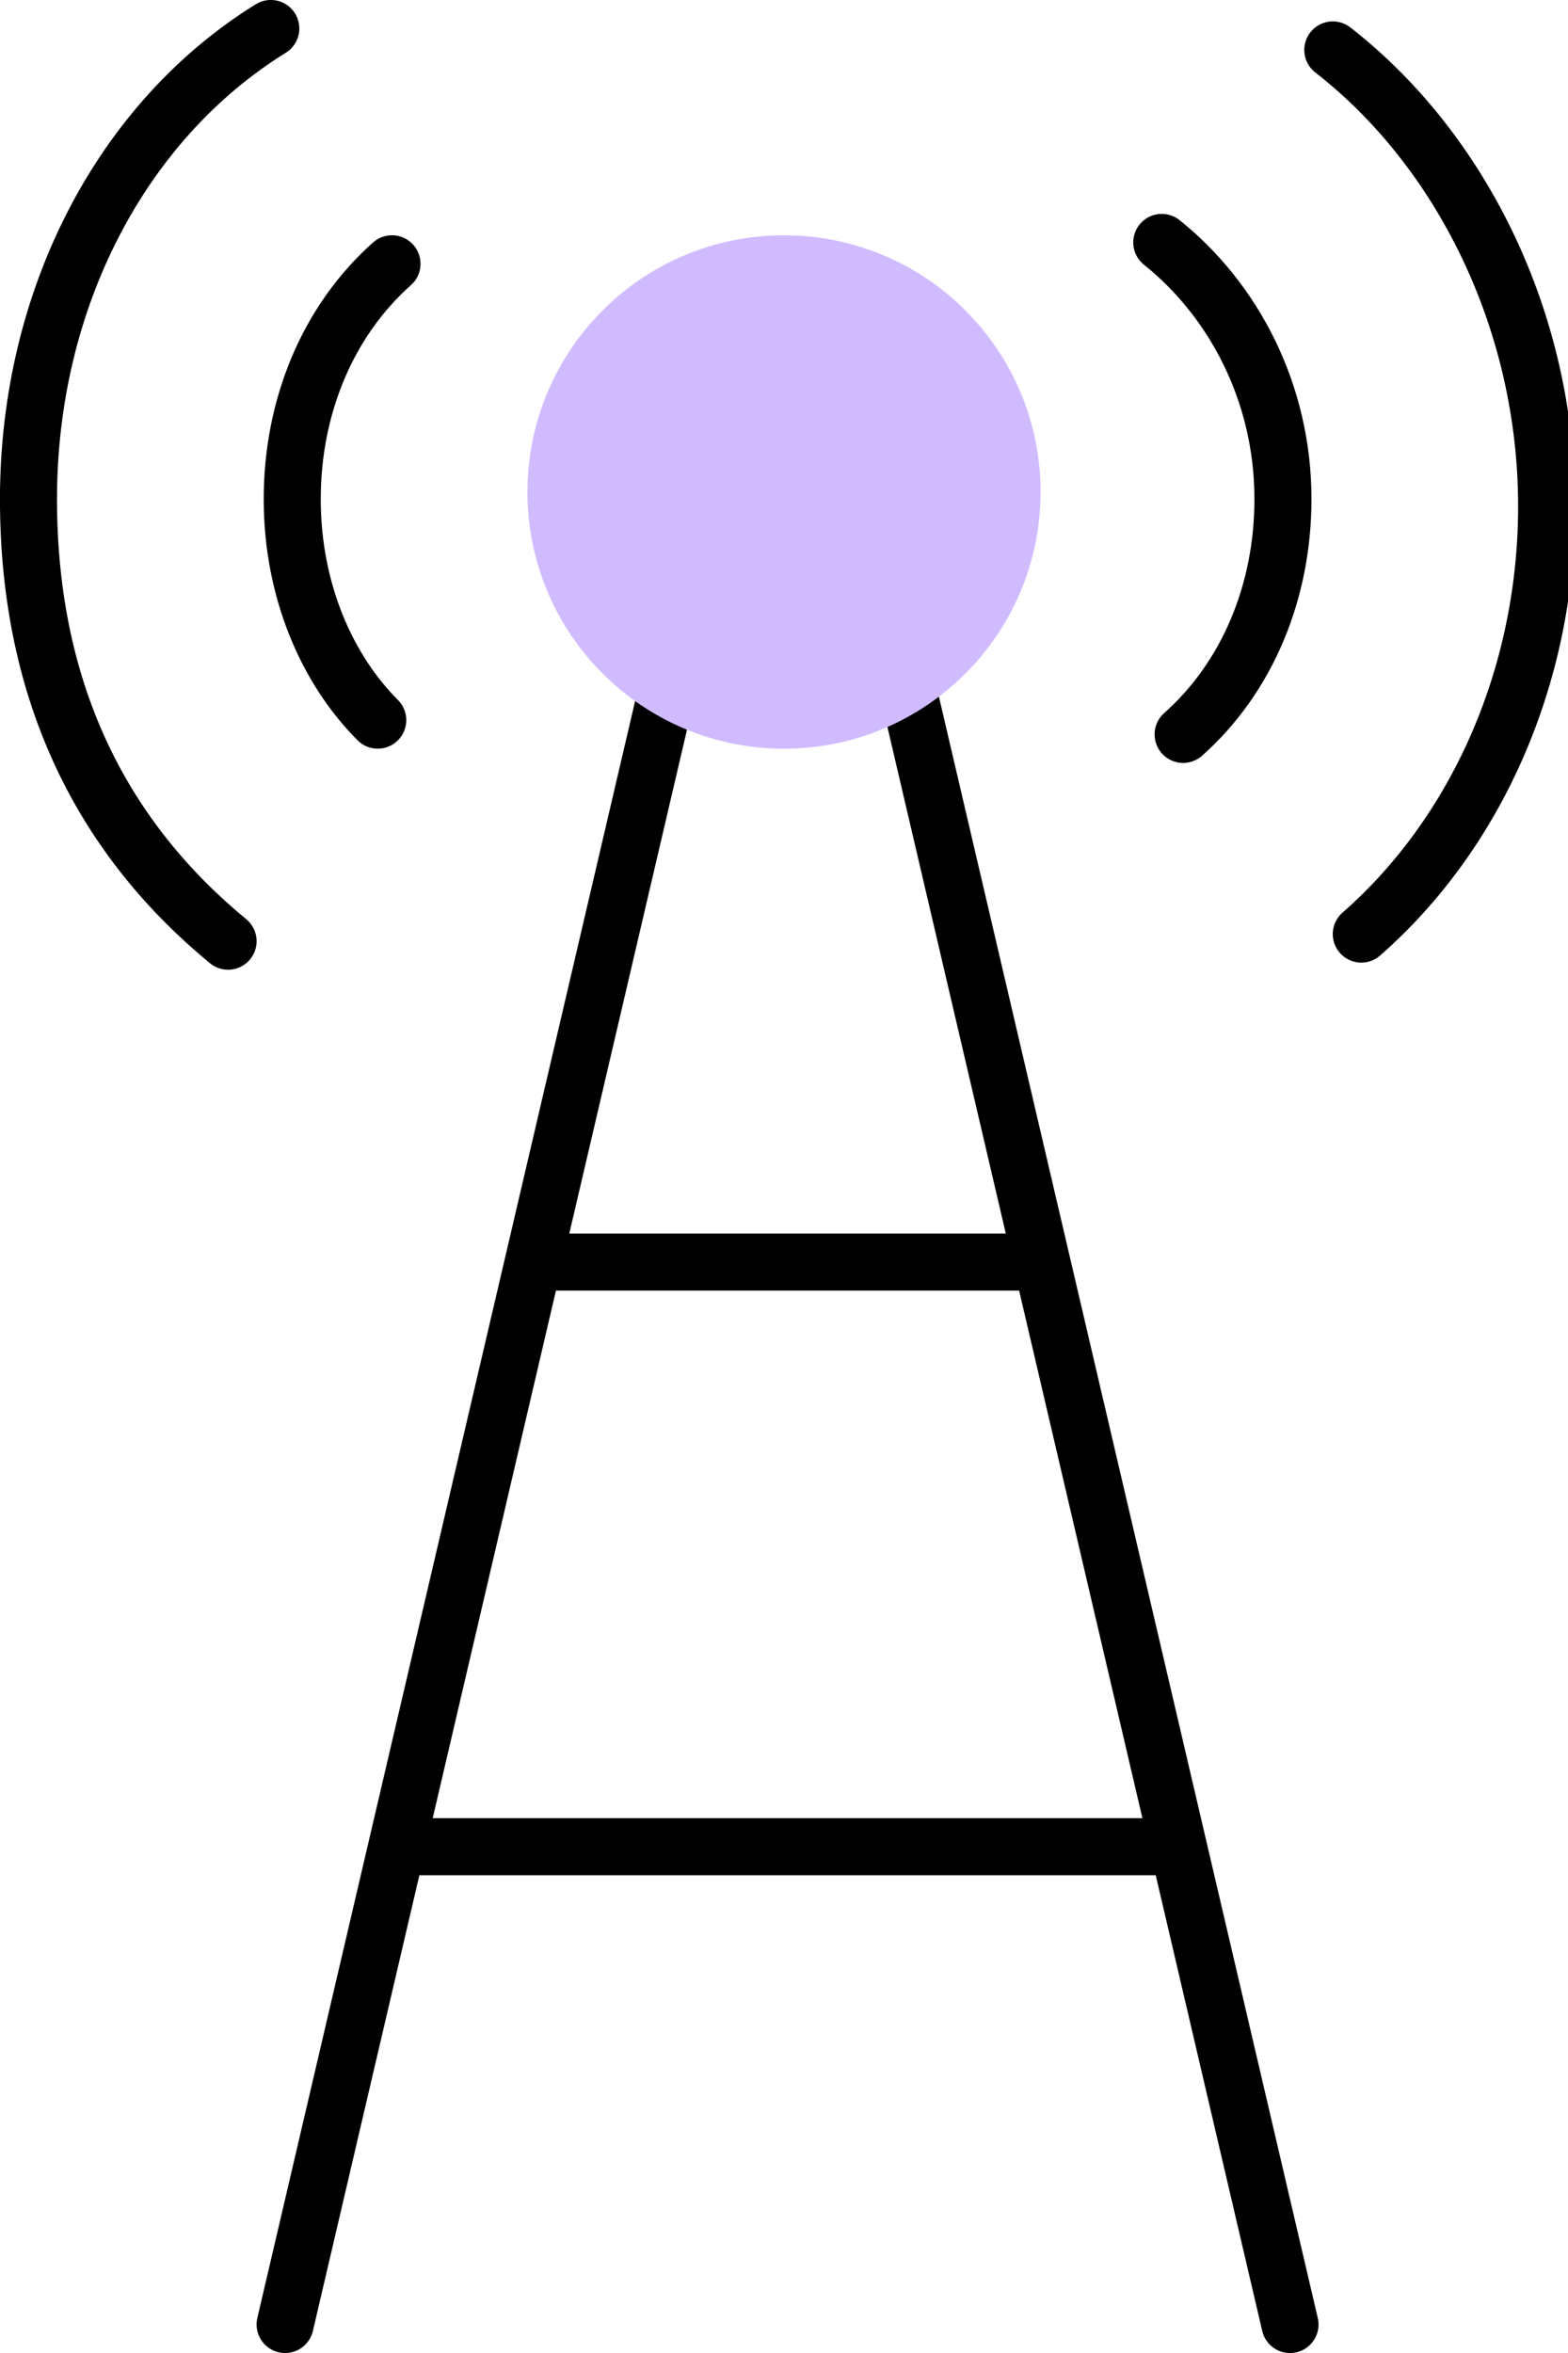<svg width="24" height="36" viewBox="0 0 24 36" fill="none" xmlns="http://www.w3.org/2000/svg">
<g clip-path="url(#clip0_1_2581)">
<path d="M18.109 11.236C19.091 10.364 19.637 9.054 19.637 7.636C19.637 6 18.873 4.582 17.782 3.709" stroke="black" stroke-width="0.873" stroke-linecap="round" stroke-linejoin="round"/>
<path d="M20.836 14.291C22.582 12.764 23.673 10.364 23.673 7.745C23.673 4.909 22.363 2.291 20.4 0.764" stroke="black" stroke-width="0.873" stroke-linecap="round" stroke-linejoin="round"/>
<path d="M6 4.036C5.018 4.909 4.473 6.218 4.473 7.636C4.473 9.054 5.018 10.254 5.782 11.018" stroke="black" stroke-width="0.873" stroke-linecap="round" stroke-linejoin="round"/>
<path d="M4.145 0.436C1.854 1.854 0.436 4.582 0.436 7.636C0.436 10.691 1.636 12.873 3.491 14.4" stroke="black" stroke-width="0.873" stroke-linecap="round" stroke-linejoin="round"/>
<path d="M10.254 10.364L4.364 35.564" stroke="black" stroke-width="0.873" stroke-linecap="round" stroke-linejoin="round"/>
<path d="M13.854 10.364L19.745 35.564" stroke="black" stroke-width="0.873" stroke-linecap="round" stroke-linejoin="round"/>
<path d="M12 11.455C14.169 11.455 15.927 9.696 15.927 7.527C15.927 5.358 14.169 3.6 12 3.6C9.831 3.6 8.073 5.358 8.073 7.527C8.073 9.696 9.831 11.455 12 11.455Z" fill="#D1BBFF"/>
<path d="M15.709 19.309H8.291" stroke="black" stroke-width="0.873" stroke-linecap="round" stroke-linejoin="round"/>
<path d="M6.218 28.254H18" stroke="black" stroke-width="0.873" stroke-linecap="round" stroke-linejoin="round"/>
</g>
<defs>
<clipPath id="clip0_1_2581">
<rect width="24" height="36" fill="white"/>
</clipPath>
</defs>
</svg>
